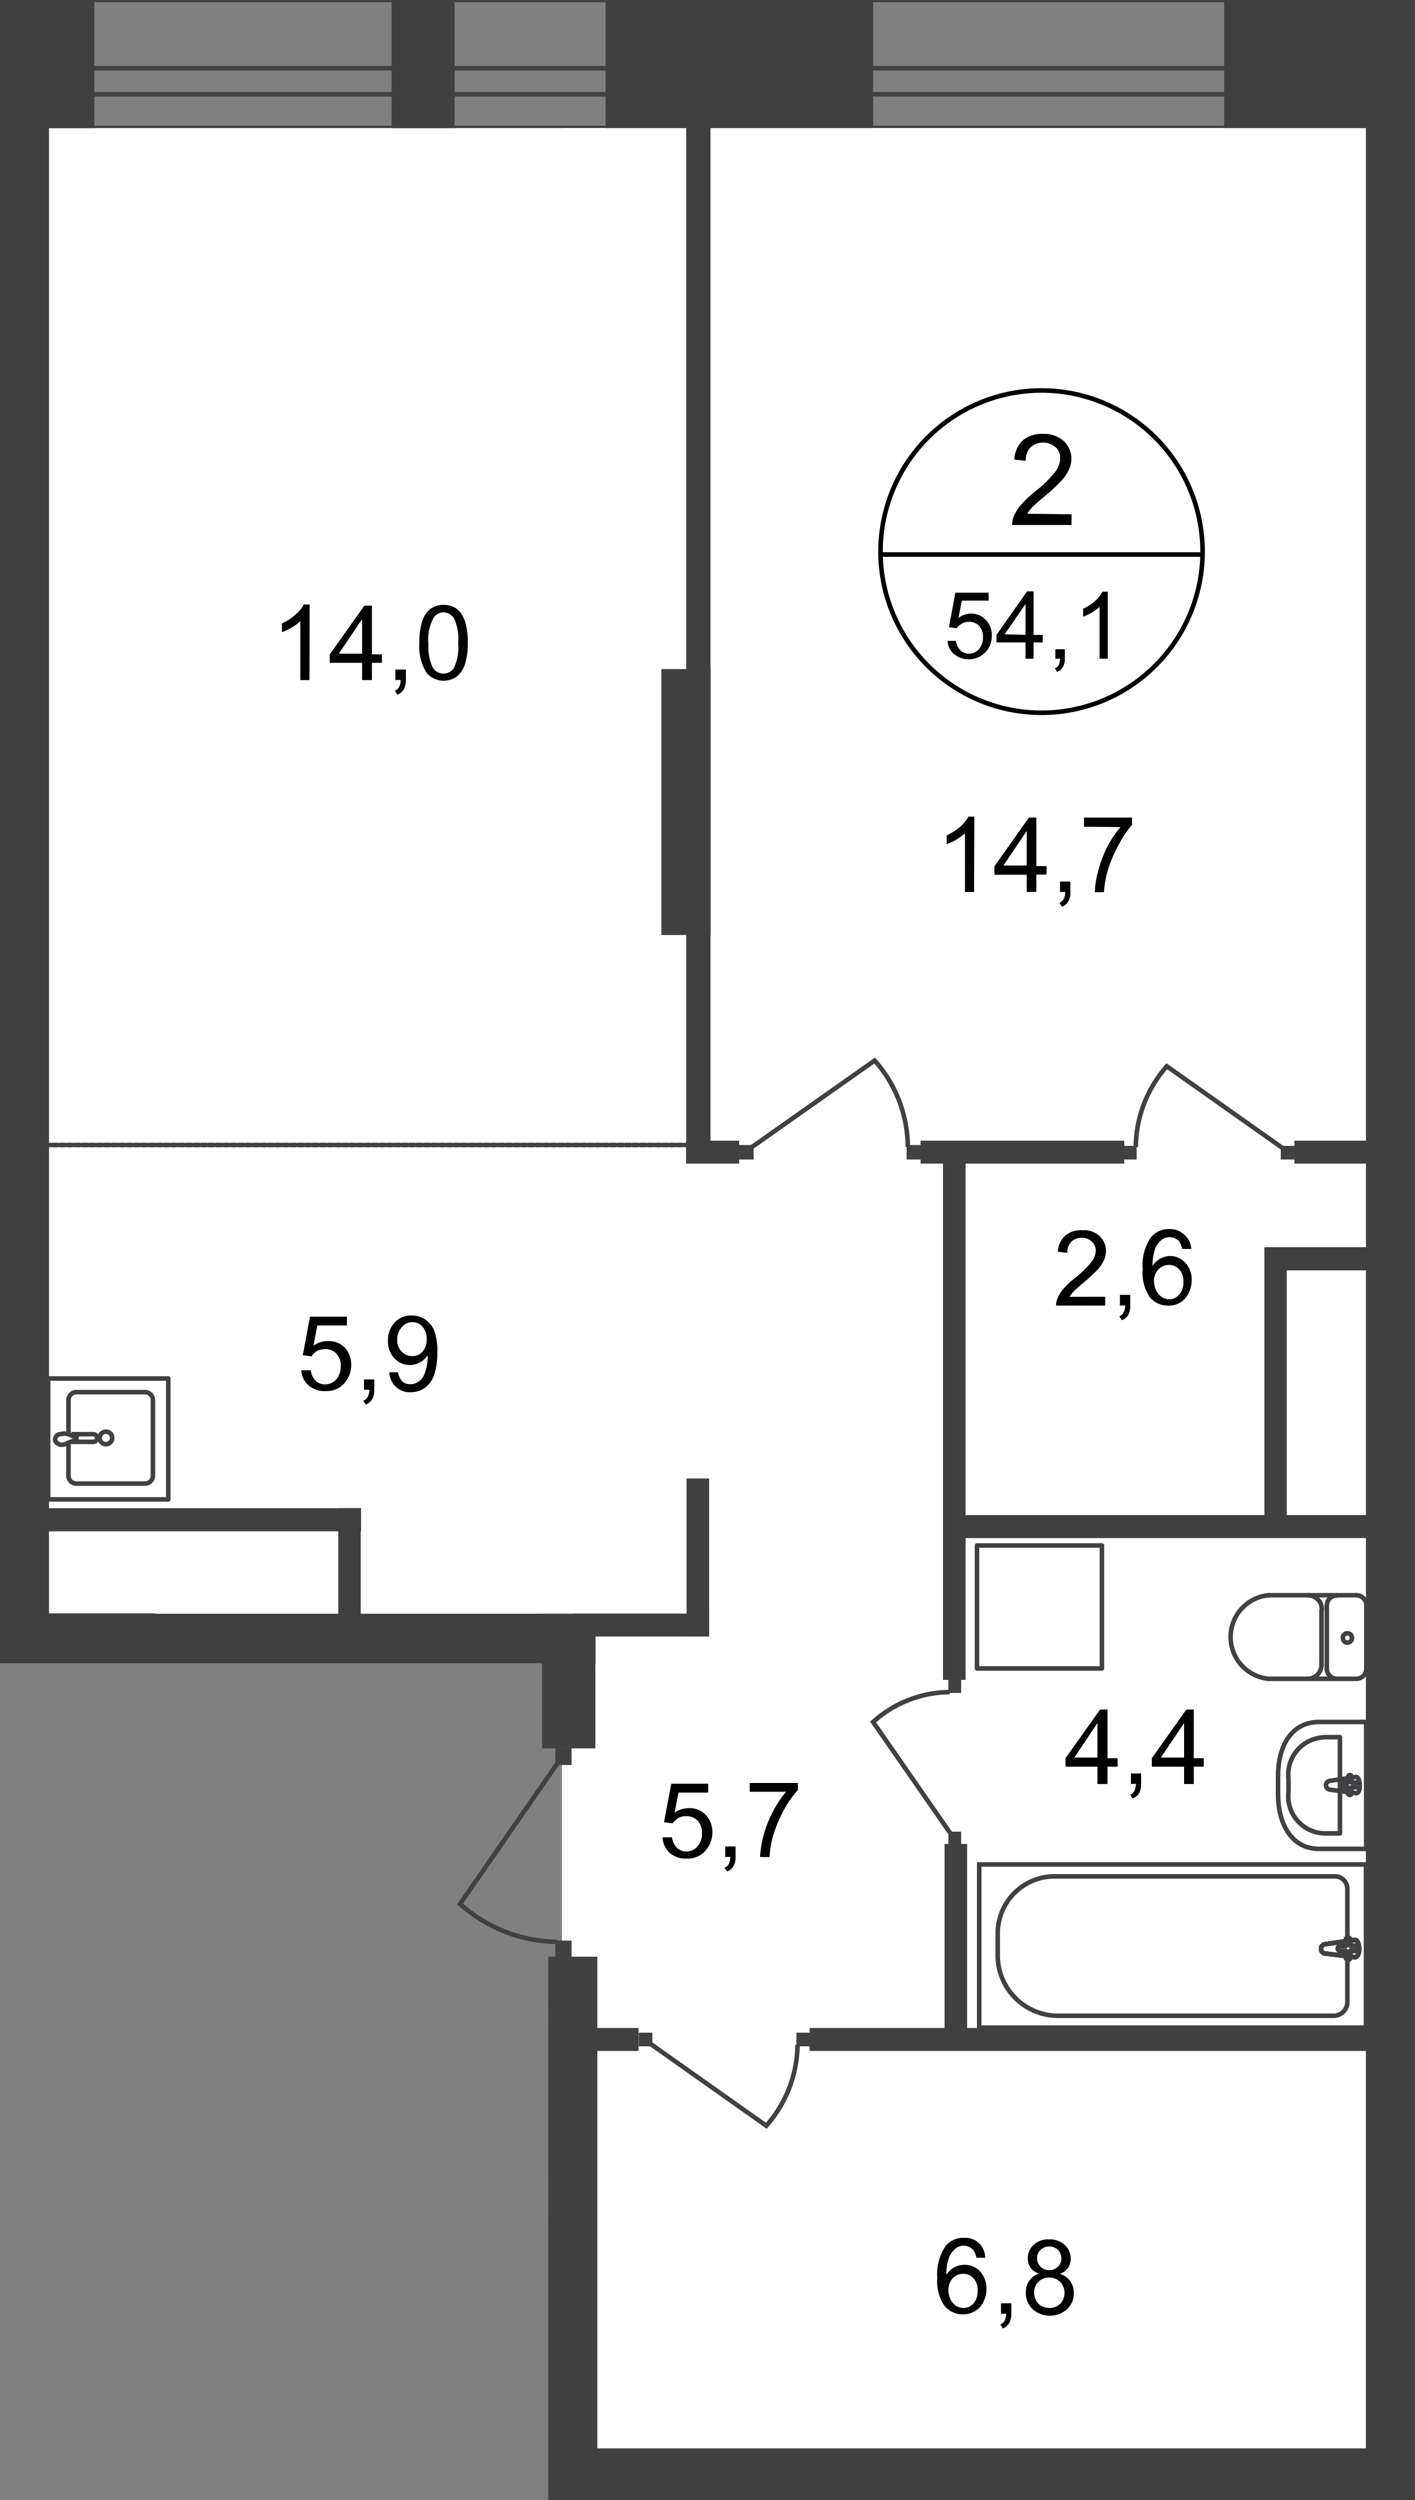 <svg id="Слой_1" data-name="Слой 1" xmlns="http://www.w3.org/2000/svg" xmlns:xlink="http://www.w3.org/1999/xlink" viewBox="0 0 310 547.37">
  <rect x="0" y="0" width="310" height="547.37" fill="#808080" stroke="none"/>
  <defs>
    <style>
      .cls-1, .cls-12, .cls-13, .cls-4, .cls-9 {
        fill: none;
      }

      .cls-2 {
        clip-path: url(#clip-path);
      }

      .cls-3 {
        clip-path: url(#clip-path-2);
      }

      .cls-13, .cls-4, .cls-9 {
        stroke: #414042;
      }

      .cls-13, .cls-4 {
        stroke-linecap: round;
        stroke-linejoin: round;
      }

      .cls-5, .cls-6 {
        fill: #fff;
      }

      .cls-11, .cls-6 {
        fill-rule: evenodd;
      }

      .cls-11, .cls-7 {
        fill: #404041;
      }

      .cls-8 {
        clip-path: url(#clip-path-3);
      }

      .cls-9 {
        stroke-miterlimit: 22.93;
      }

      .cls-10 {
        fill: #414042;
      }

      .cls-12 {
        stroke: #000;
        stroke-miterlimit: 10;
      }

      .cls-13 {
        stroke-dasharray: 1.09 0.54;
      }
    </style>
    <clipPath id="clip-path">
      <polygon class="cls-1" points="0 353.3 0 0 310 0 310 547.37 120.12 547.37 120.12 433.04 0 433.04 0 353.3"/>
    </clipPath>
    <clipPath id="clip-path-2">
      <rect class="cls-1" x="-1244.66" y="-0.08" width="1554.66" height="1080"/>
    </clipPath>
    <clipPath id="clip-path-3">
      <rect class="cls-1" x="-1244.89" y="-17.51" width="3094.81" height="1174.3"/>
    </clipPath>
  </defs>
  <g class="cls-2">
    <g class="cls-3">
      <g>
        <rect class="cls-4" x="-1239.22" width="1566.84" height="28.02"/>
        <rect class="cls-4" x="-1239.22" y="14.93" width="1566.84" height="5.71"/>
        <rect class="cls-5" x="-1217.67" y="28.05" width="1516.93" height="333.07"/>
        <rect class="cls-5" x="124.55" y="542.16" width="175.21" height="508.77"/>
        <rect class="cls-5" x="305.77" y="75.05" width="179.29" height="509.79"/>
        <polygon class="cls-6" points="305.77 75.05 1821 75.05 1821 468.35 1409.21 470.2 1409.4 405.74 305.77 405.74 305.77 75.05"/>
        <rect class="cls-5" x="123.11" y="28.05" width="176.16" height="514.1"/>
        <rect class="cls-7" x="-24.95" y="-0.08" width="45.6" height="28.13"/>
        <rect class="cls-7" x="132.67" y="-0.08" width="58.61" height="28.13"/>
        <rect class="cls-7" x="268.19" y="-0.08" width="59.44" height="28.13"/>
        <rect class="cls-7" x="299.76" y="-0.08" width="27.87" height="74.9"/>
        <rect class="cls-7" x="299.76" y="46.73" width="64.09" height="28.13"/>
        <rect class="cls-7" x="-148.48" y="476.18" width="275.86" height="10.02"/>
        <rect class="cls-7" x="120.12" y="428.39" width="10.74" height="232.72"/>
        <rect class="cls-7" x="-147.04" y="438.22" width="274.42" height="5.03"/>
        <rect class="cls-7" x="126.25" y="536.03" width="176.76" height="11.34"/>
        <rect class="cls-7" x="299.26" y="18" width="10.74" height="1098.49"/>
        <rect class="cls-7" x="-270.87" y="353.3" width="401.35" height="10.85"/>
        <rect class="cls-7" x="118.76" y="353.33" width="11.68" height="29.45"/>
        <rect class="cls-7" x="8.81" y="442.6" width="8.43" height="40.61"/>
        <g class="cls-8">
          <g>
            <rect class="cls-7" x="-265.27" y="353.22" width="299.23" height="10.85"/>
            <rect class="cls-7" y="22.8" width="10.74" height="341.23"/>
            <path class="cls-4" d="M320.14,419.35H309.81v27.79h10.33c6,0,9-5.41,9-12v-3.79C329.17,424.76,326.15,419.35,320.14,419.35Z"/>
            <rect class="cls-7" x="7.68" y="330.19" width="71.42" height="5.07"/>
            <rect class="cls-7" x="74.11" y="330.19" width="4.92" height="25.79"/>
            <path class="cls-4" d="M15,316v7a1.73,1.73,0,0,0,1.66,1.81H31.84A1.73,1.73,0,0,0,33.5,323h0V306.6a1.73,1.73,0,0,0-1.66-1.81H16.71a1.73,1.73,0,0,0-1.7,1.77v7.19"/>
            <path class="cls-9" d="M23.22,313.44a1.37,1.37,0,1,0,1.36,1.36h0A1.36,1.36,0,0,0,23.22,313.44Z"/>
            <path class="cls-9" d="M15.65,314h4.88a.84.84,0,0,1,0,1.67H15.65"/>
            <path class="cls-9" d="M14.86,315.9l1.4-.53.49-.19h0v-.68h-.49l-1.4-.53a3.13,3.13,0,0,0-1.55,0,1.25,1.25,0,0,0-1.25,1.17c0,.57.53,1,1.25,1.18A3,3,0,0,0,14.86,315.9Z"/>
            <rect class="cls-4" x="10.55" y="301.8" width="26.32" height="26.47"/>
            <path class="cls-4" d="M289,377H299.3v27.79H289c-6,0-9-5.4-9-12V389C279.94,382.37,282.86,377,289,377Z"/>
            <path class="cls-4" d="M290.42,380.33h3.14v21.06h-3.14a8.13,8.13,0,0,1-8.19-8.07,8.94,8.94,0,0,1,.06-1v-2.91a8.13,8.13,0,0,1,7.17-9A7.72,7.72,0,0,1,290.42,380.33Z"/>
            <path class="cls-4" d="M291.36,389.89l5.71-.86c1.06,0,1.17,3.78,0,3.55l-5.71-.76a1,1,0,0,1-.87-.94A1,1,0,0,1,291.36,389.89Z"/>
            <path class="cls-4" d="M295.67,388.61h0a.46.46,0,0,1,.46.45v1.21h1.09a.5.5,0,0,1,.46.53h0a.46.46,0,0,1-.42.49h-1.13v1.21a.46.46,0,0,1-.42.49h0a.5.5,0,0,1-.45-.5v-1.21h-1a.46.46,0,0,1-.46-.45v0a.49.49,0,0,1,.46-.53h1.06V389.1A.49.49,0,0,1,295.67,388.61Z"/>
            <rect class="cls-7" x="144.89" y="146.48" width="10.78" height="58.23"/>
            <rect class="cls-7" x="150.33" y="24.43" width="5.33" height="230.15"/>
            <rect class="cls-10" x="174.49" y="445.02" width="2.99" height="2.99"/>
            <path class="cls-9" d="M142.62,447.55l25.26,17.85a27.16,27.16,0,0,0,6.84-17.73"/>
            <rect class="cls-10" x="139.93" y="445.02" width="2.99" height="2.99"/>
            <rect class="cls-7" x="177.37" y="444" width="124.66" height="5.03"/>
            <rect class="cls-7" x="126.28" y="444" width="13.61" height="5.03"/>
            <rect class="cls-7" x="125.57" y="353.26" width="29.79" height="5.03"/>
            <rect class="cls-7" x="150.41" y="323.69" width="4.95" height="34.56"/>
            <rect class="cls-7" x="206.59" y="250" width="4.95" height="117.78"/>
            <rect class="cls-7" x="206.93" y="403.7" width="4.95" height="43.52"/>
            <rect class="cls-7" x="209.24" y="331.71" width="95.81" height="5.03"/>
            <rect class="cls-7" x="150.33" y="249.73" width="11.61" height="5.03"/>
            <rect class="cls-7" x="201.68" y="249.73" width="44.62" height="5.03"/>
            <rect class="cls-7" x="283.57" y="249.73" width="19.02" height="5.03"/>
            <rect class="cls-10" x="121.67" y="424.87" width="3.55" height="3.67"/>
            <path class="cls-9" d="M122.16,386,100.8,416.82a32.18,32.18,0,0,0,21.25,8.31"/>
            <rect class="cls-10" x="121.67" y="382.75" width="3.55" height="3.67"/>
            <rect class="cls-10" x="207.77" y="367.74" width="2.8" height="2.91"/>
            <path class="cls-9" d="M208.14,401.28,191.28,377a25.37,25.37,0,0,1,16.79-6.54"/>
            <rect class="cls-10" x="207.77" y="401.01" width="2.8" height="2.91"/>
            <rect class="cls-10" x="246.03" y="250.87" width="2.99" height="2.99"/>
            <path class="cls-9" d="M280.89,251.28l-25.26-17.84a27.06,27.06,0,0,0-6.8,17.73"/>
            <rect class="cls-10" x="280.59" y="250.87" width="2.99" height="2.99"/>
            <rect class="cls-10" x="198.62" y="250.68" width="3.21" height="3.18"/>
            <path class="cls-9" d="M164.78,251.1l26.84-18.91a28.67,28.67,0,0,1,7.26,18.91"/>
            <rect class="cls-10" x="161.9" y="250.68" width="3.21" height="3.18"/>
            <rect class="cls-9" x="214.53" y="408.19" width="84.73" height="35.73"/>
            <path class="cls-9" d="M231.47,441.32h60.76a3,3,0,0,0,2.95-3h0V413.56a2.72,2.72,0,0,0-2.68-2.76H230.75a12.48,12.48,0,0,0-12.17,12.59v4.39A13.24,13.24,0,0,0,231.47,441.32Z"/>
            <path class="cls-5" d="M290.42,425.63l6.43-.91c1.17,0,1.28,3.78,0,3.78l-6.43-.8a1,1,0,0,1-1-1,1.07,1.07,0,0,1,1-1"/>
            <path class="cls-9" d="M290.42,425.63l6.43-.91c1.17,0,1.28,3.78,0,3.78l-6.43-.8a1,1,0,0,1-1-1A1.05,1.05,0,0,1,290.42,425.63Z"/>
            <path class="cls-9" d="M290.42,425.63l6.43-.91c1.17,0,1.28,3.78,0,3.78l-6.43-.8a1,1,0,0,1-1-1A1.05,1.05,0,0,1,290.42,425.63Z"/>
            <path class="cls-4" d="M290.42,425.63l6.43-.91c1.17,0,1.28,3.78,0,3.78l-6.43-.8a1,1,0,0,1-1-1A1.05,1.05,0,0,1,290.42,425.63Z"/>
            <path class="cls-5" d="M295.33,424.23h0a.56.56,0,0,1,.53.56V426h1.21a.53.53,0,0,1,.53.53h0a.57.57,0,0,1-.53.57h-1.21v1.25a.53.53,0,0,1-.37.65.54.54,0,0,1-.65-.37.66.66,0,0,1,0-.28v-1.21h-1.21a.57.57,0,0,1-.53-.57.53.53,0,0,1,.53-.53h1.21v-1.25a.54.54,0,0,1,.49-.57h0"/>
            <path class="cls-4" d="M295.33,424.23h0a.56.56,0,0,1,.53.56V426h1.21a.53.53,0,0,1,.53.53h0a.57.57,0,0,1-.53.57h-1.21v1.25a.53.53,0,0,1-.37.65.54.54,0,0,1-.65-.37.66.66,0,0,1,0-.28v-1.21h-1.21a.57.57,0,0,1-.53-.57.53.53,0,0,1,.53-.53h1.21v-1.25a.53.53,0,0,1,.45-.6Z"/>
            <path class="cls-4" d="M295.33,424.23h0a.56.56,0,0,1,.53.56V426h1.21a.53.53,0,0,1,.53.53h0a.57.57,0,0,1-.53.57h-1.21v1.25a.53.53,0,0,1-.37.65.54.54,0,0,1-.65-.37.66.66,0,0,1,0-.28v-1.21h-1.21a.57.57,0,0,1-.53-.57.53.53,0,0,1,.53-.53h1.21v-1.25a.53.53,0,0,1,.45-.6Z"/>
            <path class="cls-4" d="M295.33,424.23h0a.56.56,0,0,1,.53.56V426h1.21a.53.53,0,0,1,.53.53h0a.57.57,0,0,1-.53.57h-1.21v1.25a.53.53,0,0,1-.37.65.54.54,0,0,1-.65-.37.66.66,0,0,1,0-.28v-1.21h-1.21a.57.57,0,0,1-.53-.57.53.53,0,0,1,.53-.53h1.21v-1.25a.53.53,0,0,1,.45-.6Z"/>
            <path class="cls-4" d="M297.19,349.25a2.22,2.22,0,0,1,2.15,2.3h0"/>
            <line class="cls-4" x1="297.11" y1="349.25" x2="277.9" y2="349.25"/>
            <path class="cls-4" d="M277.94,367.55a9.19,9.19,0,0,1,0-18.3"/>
            <line class="cls-4" x1="277.75" y1="367.55" x2="296.96" y2="367.55"/>
            <path class="cls-4" d="M299.34,365.24a2.23,2.23,0,0,1-2.15,2.31h0"/>
            <line class="cls-4" x1="299.34" y1="365.47" x2="299.34" y2="351.74"/>
            <path class="cls-4" d="M296.2,358.63a1,1,0,0,1-1,1,1,1,0,0,1-1-1v0a1,1,0,0,1,.9-1.06h.08a1,1,0,0,1,1,1.05Z"/>
            <path class="cls-4" d="M292.87,367.55a2.23,2.23,0,0,1-2.19-2.27v0"/>
            <line class="cls-4" x1="290.68" y1="365.47" x2="290.68" y2="351.74"/>
            <path class="cls-4" d="M290.68,351.56a2.23,2.23,0,0,1,2.16-2.27"/>
            <path class="cls-4" d="M286.64,349.25a3.07,3.07,0,0,1,2.95,3.14"/>
            <line class="cls-4" x1="289.51" y1="352.58" x2="289.51" y2="364.64"/>
            <path class="cls-4" d="M289.51,364.41a3.06,3.06,0,0,1-2.95,3.14"/>
            <rect class="cls-4" x="214.04" y="338.36" width="27.37" height="26.92"/>
            <polygon class="cls-11" points="281.91 278.13 302.44 278.13 302.44 273.06 281.91 273.06 277 273.06 277 278.13 277 333.86 281.91 333.86 281.91 278.13"/>
            <line class="cls-4" x1="71.08" y1="542.8" x2="71.08" y2="604.54"/>
            <line class="cls-4" x1="59.21" y1="542.8" x2="59.21" y2="604.54"/>
            <line class="cls-4" x1="47.3" y1="542.8" x2="47.3" y2="604.54"/>
            <line class="cls-4" x1="35.43" y1="542.8" x2="35.43" y2="604.54"/>
            <line class="cls-4" x1="23.56" y1="542.8" x2="23.56" y2="604.54"/>
            <line class="cls-4" x1="11.68" y1="542.8" x2="11.68" y2="604.54"/>
            <line class="cls-4" x1="-0.23" y1="542.8" x2="-0.23" y2="604.54"/>
            <line class="cls-4" x1="-0.38" y1="483.02" x2="-0.38" y2="538.03"/>
            <line class="cls-4" x1="11.53" y1="483.02" x2="11.53" y2="538.03"/>
            <line class="cls-4" x1="23.4" y1="483.02" x2="23.4" y2="538.03"/>
            <line class="cls-4" x1="35.28" y1="483.02" x2="35.28" y2="538.03"/>
            <line class="cls-4" x1="47.19" y1="483.02" x2="47.19" y2="538.03"/>
            <line class="cls-4" x1="59.06" y1="483.02" x2="59.06" y2="538.03"/>
            <line class="cls-4" x1="70.93" y1="483.02" x2="70.93" y2="538.03"/>
            <path class="cls-10" d="M71.12,512.51a.23.23,0,0,1,.23.23.24.24,0,0,1-.23.19Zm0,.42H-53.27v-.42H71.12Zm-124.55-.19a.24.24,0,0,1,.19-.23Zm6.62,3.4-12.82-3.4,12.82-3.44Z"/>
            <rect class="cls-7" x="-84.01" y="537.47" width="155.32" height="10.28"/>
            <rect class="cls-7" x="307.85" y="489.41" width="119.06" height="5.03"/>
            <rect class="cls-7" x="304.82" y="377.08" width="95.81" height="5.03"/>
            <rect class="cls-7" x="307.28" y="295.11" width="19.02" height="5.03"/>
            <polygon class="cls-11" points="327.96 324.07 307.43 324.07 307.43 319 327.96 319 332.88 319 332.88 324.07 332.88 379.27 327.96 379.27 327.96 324.07"/>
            <rect class="cls-7" x="304.1" y="63.94" width="10.78" height="58.23"/>
          </g>
        </g>
        <g class="cls-8">
          <path class="cls-12" d="M263.46,121.41a35.28,35.28,0,1,1-35.28-35.92,35.29,35.29,0,0,1,35.28,35.92Z"/>
        </g>
        <line class="cls-12" x1="192.6" y1="121.41" x2="263.8" y2="121.41"/>
        <path d="M234.76,112.6v2.34h-13a4.29,4.29,0,0,1,.26-1.7,9.93,9.93,0,0,1,1.59-2.65,28,28,0,0,1,3.18-3,25.61,25.61,0,0,0,4.34-4.24,5,5,0,0,0,1.14-3,3.23,3.23,0,0,0-1-2.42,4.14,4.14,0,0,0-5.49,0,4,4,0,0,0-1.05,2.95l-2.5-.26a6,6,0,0,1,1.93-4.28A6.45,6.45,0,0,1,228.56,95a6.21,6.21,0,0,1,4.5,1.59,5.19,5.19,0,0,1,1.66,3.78,5.59,5.59,0,0,1-.49,2.34,9.06,9.06,0,0,1-1.59,2.42,36,36,0,0,1-3.78,3.52c-1.47,1.21-2.38,2.08-2.8,2.49a8.85,8.85,0,0,0-1,1.33Z"/>
        <g>
          <path d="M207.58,140.31h1.85a3.47,3.47,0,0,0,1,2.08,2.56,2.56,0,0,0,1.85.72,2.93,2.93,0,0,0,2.2-1,3.86,3.86,0,0,0,.87-2.61,3.4,3.4,0,0,0-.83-2.46,3,3,0,0,0-2.27-.91,3.11,3.11,0,0,0-1.55.42,2.92,2.92,0,0,0-1.1,1l-1.7-.23,1.4-7.56h7.29v1.74h-5.86l-.75,3.78a4.51,4.51,0,0,1,2.76-.94,4.29,4.29,0,0,1,3.21,1.36,4.63,4.63,0,0,1,1.33,3.4,5.3,5.3,0,0,1-1.18,3.48,5.1,5.1,0,0,1-7.07.64A4.15,4.15,0,0,1,207.58,140.31Z"/>
          <path d="M224.67,144.21v-3.56h-6.36V139l6.7-9.53h1.43V139h2v1.66h-2v3.56Zm0-5.22v-6.73l-4.58,6.62Z"/>
          <path d="M231.21,144.21v-2.08h2.08v2.08a3.79,3.79,0,0,1-.42,1.81,2.73,2.73,0,0,1-1.25,1.1l-.53-.8a1.59,1.59,0,0,0,.84-.71,3,3,0,0,0,.3-1.4Z"/>
          <path d="M242.7,144.21h-1.81V132.86a8.34,8.34,0,0,1-1.71,1.25,9.15,9.15,0,0,1-1.89.91v-1.74a10,10,0,0,0,2.65-1.74,6.48,6.48,0,0,0,1.59-2h1.17Z"/>
        </g>
        <g>
          <path d="M213.4,195.29h-2V182.43a11.28,11.28,0,0,1-1.89,1.4,12.82,12.82,0,0,1-2.11,1v-1.93a12.47,12.47,0,0,0,3-1.92,8.36,8.36,0,0,0,1.77-2.2h1.29Z"/>
          <path d="M224.93,195.29v-3.78h-7.07v-1.86L225.42,179h1.63v10.62h2.23v1.86h-2.23v3.78Zm0-5.79v-7.56l-5.1,7.56Z"/>
          <path d="M232.23,195.29V193h2.27v2.31a4.12,4.12,0,0,1-.42,2,3,3,0,0,1-1.44,1.21l-.53-.87a1.76,1.76,0,0,0,.91-.83,2.8,2.8,0,0,0,.34-1.55Z"/>
          <path d="M237.48,181v-2H248v1.59a22,22,0,0,0-3,4.53,27.71,27.71,0,0,0-2.39,5.71,22.87,22.87,0,0,0-.75,4.5h-2a18.67,18.67,0,0,1,.75-4.69,25.72,25.72,0,0,1,2-5.29,21.62,21.62,0,0,1,2.88-4.27Z"/>
        </g>
        <line class="cls-13" x1="154.42" y1="250.68" x2="4.35" y2="250.68"/>
        <g>
          <path d="M145.15,402.26h2.08a3.83,3.83,0,0,0,1.1,2.31,2.91,2.91,0,0,0,2,.79,3.24,3.24,0,0,0,2.46-1.1,4.22,4.22,0,0,0,1-2.91,3.77,3.77,0,0,0-.94-2.72,3.27,3.27,0,0,0-2.54-1,3.41,3.41,0,0,0-1.74.41,4,4,0,0,0-1.21,1.17l-1.89-.26,1.59-8.43h8.09v1.93h-6.5l-.87,4.42a5.28,5.28,0,0,1,3.06-1,4.9,4.9,0,0,1,3.78,1.47,5.32,5.32,0,0,1,1.44,3.78,5.86,5.86,0,0,1-1.29,3.79,5.1,5.1,0,0,1-4.27,2,5.32,5.32,0,0,1-3.78-1.25A4.91,4.91,0,0,1,145.15,402.26Z"/>
          <path d="M158.88,406.57v-2.31h2.27v2.31a4.13,4.13,0,0,1-.46,2,2.73,2.73,0,0,1-1.4,1.17l-.56-.83a1.86,1.86,0,0,0,.94-.83,4.15,4.15,0,0,0,.34-1.55Z"/>
          <path d="M164.25,392.28v-1.93h10.54v1.55a22.23,22.23,0,0,0-3.1,4.46,27.76,27.76,0,0,0-2.34,5.67,20.52,20.52,0,0,0-.76,4.54h-2.08a23.18,23.18,0,0,1,.76-4.69,24.35,24.35,0,0,1,2.08-5.29,23.09,23.09,0,0,1,2.87-4.31Z"/>
        </g>
        <g>
          <path d="M66,300H68.1a3.74,3.74,0,0,0,1.09,2.34,3,3,0,0,0,2,.76,3.29,3.29,0,0,0,2.46-1.1,4.22,4.22,0,0,0,1-2.91,3.75,3.75,0,0,0-.94-2.72,3.29,3.29,0,0,0-2.53-1,3.73,3.73,0,0,0-1.74.42,3.66,3.66,0,0,0-1.21,1.17l-1.89-.26,1.58-8.44H76v1.93H69.53l-.87,4.43a5.28,5.28,0,0,1,3.07-1A4.91,4.91,0,0,1,75.51,295a5.33,5.33,0,0,1,1.43,3.78,5.83,5.83,0,0,1-1.28,3.78,5.11,5.11,0,0,1-4.28,2,5.32,5.32,0,0,1-3.78-1.25A4.77,4.77,0,0,1,66,300Z"/>
          <path d="M79.74,304.26V302H82v2.31a4.14,4.14,0,0,1-.45,2,3.05,3.05,0,0,1-1.4,1.21l-.57-.87a1.8,1.8,0,0,0,1-.83,4,4,0,0,0,.34-1.55Z"/>
          <path d="M85.3,300.44h1.89a3.87,3.87,0,0,0,.94,2,2.58,2.58,0,0,0,1.78.61,3.15,3.15,0,0,0,1.59-.42,3.83,3.83,0,0,0,1.17-1.13,7.88,7.88,0,0,0,.72-1.93,8.87,8.87,0,0,0,.3-2.46v-.42a4.46,4.46,0,0,1-1.62,1.55,4.59,4.59,0,0,1-5.67-.87,5.32,5.32,0,0,1-1.4-3.78,5.45,5.45,0,0,1,1.43-4A4.85,4.85,0,0,1,90.21,288a5.22,5.22,0,0,1,2.92.86,5.53,5.53,0,0,1,2,2.46,12.45,12.45,0,0,1,.68,4.65,15.32,15.32,0,0,1-.68,5,5.93,5.93,0,0,1-2,2.84,5.36,5.36,0,0,1-3.14,1,4.48,4.48,0,0,1-3.14-1.06A4.65,4.65,0,0,1,85.3,300.44Zm8.17-7.26a3.8,3.8,0,0,0-.91-2.72,2.88,2.88,0,0,0-2.23-1,3,3,0,0,0-2.31,1.1,4.14,4.14,0,0,0-1,2.84A3.39,3.39,0,0,0,88,295.9a3,3,0,0,0,2.31,1,2.82,2.82,0,0,0,2.27-1A3.8,3.8,0,0,0,93.47,293.18Z"/>
        </g>
        <g>
          <path d="M242.13,283.91v1.93H231.36a3.55,3.55,0,0,1,.26-1.4,7,7,0,0,1,1.29-2.19,19.6,19.6,0,0,1,2.65-2.5,20.45,20.45,0,0,0,3.55-3.47,4,4,0,0,0,.94-2.42,2.59,2.59,0,0,0-.83-2A3,3,0,0,0,237,271a3.17,3.17,0,0,0-2.3.87,3.29,3.29,0,0,0-.87,2.42l-2.08-.23a5.22,5.22,0,0,1,1.58-3.51,5.33,5.33,0,0,1,3.79-1.21,5,5,0,0,1,3.78,1.28,4.44,4.44,0,0,1,1.4,3.25,5.12,5.12,0,0,1-.42,2,8.67,8.67,0,0,1-1.32,2,38.29,38.29,0,0,1-3.1,2.88c-1.18,1-2,1.7-2.31,2.08a5.82,5.82,0,0,0-.83,1.09Z"/>
          <path d="M245.35,285.84V283.5h2.27v2.3a4.16,4.16,0,0,1-.42,2.05,3.1,3.1,0,0,1-1.44,1.21l-.53-.87a1.74,1.74,0,0,0,.91-.84,2.78,2.78,0,0,0,.34-1.55Z"/>
          <path d="M261,273.44h-2a4.45,4.45,0,0,0-.76-1.74,2.66,2.66,0,0,0-2-.83,2.53,2.53,0,0,0-1.67.53,4.6,4.6,0,0,0-1.51,2,12.12,12.12,0,0,0-.57,3.78,4.63,4.63,0,0,1,3.79-2.19,4.53,4.53,0,0,1,3.4,1.48,5.37,5.37,0,0,1,1.4,3.78,6.38,6.38,0,0,1-.68,2.87,4.69,4.69,0,0,1-4.43,2.72,5.1,5.1,0,0,1-4.08-1.85,9.5,9.5,0,0,1-1.55-6.09,10.93,10.93,0,0,1,1.74-6.92,4.92,4.92,0,0,1,4.08-1.89,4.36,4.36,0,0,1,3.14,1.1A4.46,4.46,0,0,1,261,273.44Zm-8.16,7.07a4.54,4.54,0,0,0,.45,2,3.36,3.36,0,0,0,1.21,1.43,3.08,3.08,0,0,0,1.66.53,2.82,2.82,0,0,0,2.2-1.06,4.05,4.05,0,0,0,.9-2.8,3.75,3.75,0,0,0-.9-2.68,3,3,0,0,0-2.27-1,3.15,3.15,0,0,0-2.31,1A3.8,3.8,0,0,0,252.8,280.51Z"/>
        </g>
        <g>
          <path d="M67.79,148.9h-2V136a12.32,12.32,0,0,1-1.89,1.4,13.78,13.78,0,0,1-2.12,1v-1.93a11.56,11.56,0,0,0,3-1.93,8,8,0,0,0,1.78-2.19h1.28Z"/>
          <path d="M79.33,148.9v-3.79H72.25v-1.85l7.57-10.66h1.66v10.66h2.19v1.85H81.48v3.79Zm0-5.79v-7.56l-5.11,7.56Z"/>
          <path d="M86.62,148.9v-2.31h2.31v2.31a4,4,0,0,1-.46,2,3,3,0,0,1-1.39,1.21l-.57-.87a1.84,1.84,0,0,0,.91-.83,3,3,0,0,0,.34-1.55Z"/>
          <path d="M91.88,140.8a14.79,14.79,0,0,1,.6-4.72,5.91,5.91,0,0,1,1.74-2.72,5.18,5.18,0,0,1,5.26-.42,4.13,4.13,0,0,1,1.62,1.51,7.1,7.1,0,0,1,1,2.46,14.58,14.58,0,0,1,.38,3.78,14.37,14.37,0,0,1-.6,4.65,5.91,5.91,0,0,1-1.74,2.72,4.92,4.92,0,0,1-6.66-.72A10.67,10.67,0,0,1,91.88,140.8Zm2,0a10.64,10.64,0,0,0,.94,5.37,2.73,2.73,0,0,0,4.66,0,10.65,10.65,0,0,0,.9-5.37,10.66,10.66,0,0,0-.9-5.4,2.82,2.82,0,0,0-2.35-1.33A2.49,2.49,0,0,0,95,135.25a10,10,0,0,0-1.17,5.55Z"/>
        </g>
        <g>
          <path d="M215.93,494.29h-2a4.6,4.6,0,0,0-.76-1.74,2.8,2.8,0,0,0-3.78-.3,4.88,4.88,0,0,0-1.48,2,10.13,10.13,0,0,0-.56,3.78,4.56,4.56,0,0,1,1.77-1.66,4.79,4.79,0,0,1,2.2-.53,4.53,4.53,0,0,1,3.4,1.47,5.49,5.49,0,0,1,1.4,3.78,6.39,6.39,0,0,1-.68,2.88,4.47,4.47,0,0,1-1.82,2,4.7,4.7,0,0,1-2.61.72,5.13,5.13,0,0,1-4.08-1.85,9.44,9.44,0,0,1-1.59-6.13,11.07,11.07,0,0,1,1.78-6.92,4.89,4.89,0,0,1,4.08-1.85,4.31,4.31,0,0,1,4.61,4,.28.28,0,0,0,0,.09Zm-8.17,7.07a4.76,4.76,0,0,0,.46,2,3.2,3.2,0,0,0,1.21,1.44,3,3,0,0,0,1.66.49,2.87,2.87,0,0,0,2.2-1,4.12,4.12,0,0,0,.9-2.8,3.78,3.78,0,0,0-.9-2.68,3,3,0,0,0-2.27-1,3.14,3.14,0,0,0-2.31,1,3.73,3.73,0,0,0-.94,2.57Z"/>
          <path d="M219.3,506.58v-2.31h2.27v2.31a4.15,4.15,0,0,1-.46,2,3,3,0,0,1-1.4,1.21l-.56-.87a1.86,1.86,0,0,0,.94-.83,3.8,3.8,0,0,0,.34-1.55Z"/>
          <path d="M227.62,497.77a3.75,3.75,0,0,1-1.86-1.29,3.8,3.8,0,0,1-.6-2,4.08,4.08,0,0,1,1.28-3,4.75,4.75,0,0,1,3.41-1.21,4.81,4.81,0,0,1,3.44,1.25,4,4,0,0,1,1.28,3,3.32,3.32,0,0,1-.6,2,3.54,3.54,0,0,1-1.78,1.29,4.59,4.59,0,0,1,2.27,1.58,4.49,4.49,0,0,1,.79,2.65,4.68,4.68,0,0,1-1.47,3.52,5.71,5.71,0,0,1-7.56,0,4.82,4.82,0,0,1-1.48-3.59,4.46,4.46,0,0,1,.8-2.69A4,4,0,0,1,227.62,497.77Zm-1.06,4.16a3.74,3.74,0,0,0,.41,1.7,3,3,0,0,0,1.21,1.24,3.75,3.75,0,0,0,1.7.42,3.22,3.22,0,0,0,2.39-.91,3.39,3.39,0,0,0,.94-2.38,3.28,3.28,0,0,0-3.36-3.36,3.2,3.2,0,0,0-3.29,3.13v.16Zm.64-7.57a2.6,2.6,0,0,0,2.68,2.65,2.61,2.61,0,0,0,1.89-.76,2.33,2.33,0,0,0,.76-1.77,2.61,2.61,0,0,0-.76-1.89,2.7,2.7,0,0,0-1.89-.76,2.66,2.66,0,0,0-1.92.76,2.42,2.42,0,0,0-.76,1.77Z"/>
        </g>
        <g>
          <path d="M240.43,390.58v-3.79h-7v-1.85L241,374.28h1.63v10.66h2.23v1.85h-2.23v3.79Zm0-5.79v-7.56l-5.06,7.56Z"/>
          <path d="M247.77,390.58v-2.31H250v2.31a4.5,4.5,0,0,1-.42,2,3,3,0,0,1-1.44,1.17l-.53-.83a2,2,0,0,0,.91-.83,4,4,0,0,0,.34-1.55Z"/>
          <path d="M259.41,390.58v-3.79h-7.07v-1.85l7.56-10.66h1.63v10.66h2.19v1.85h-2.19v3.79Zm0-5.79v-7.56l-5.1,7.56Z"/>
        </g>
        <rect class="cls-7" x="85.79" y="-0.08" width="13.8" height="28.13"/>
      </g>
    </g>
  </g>
</svg>
